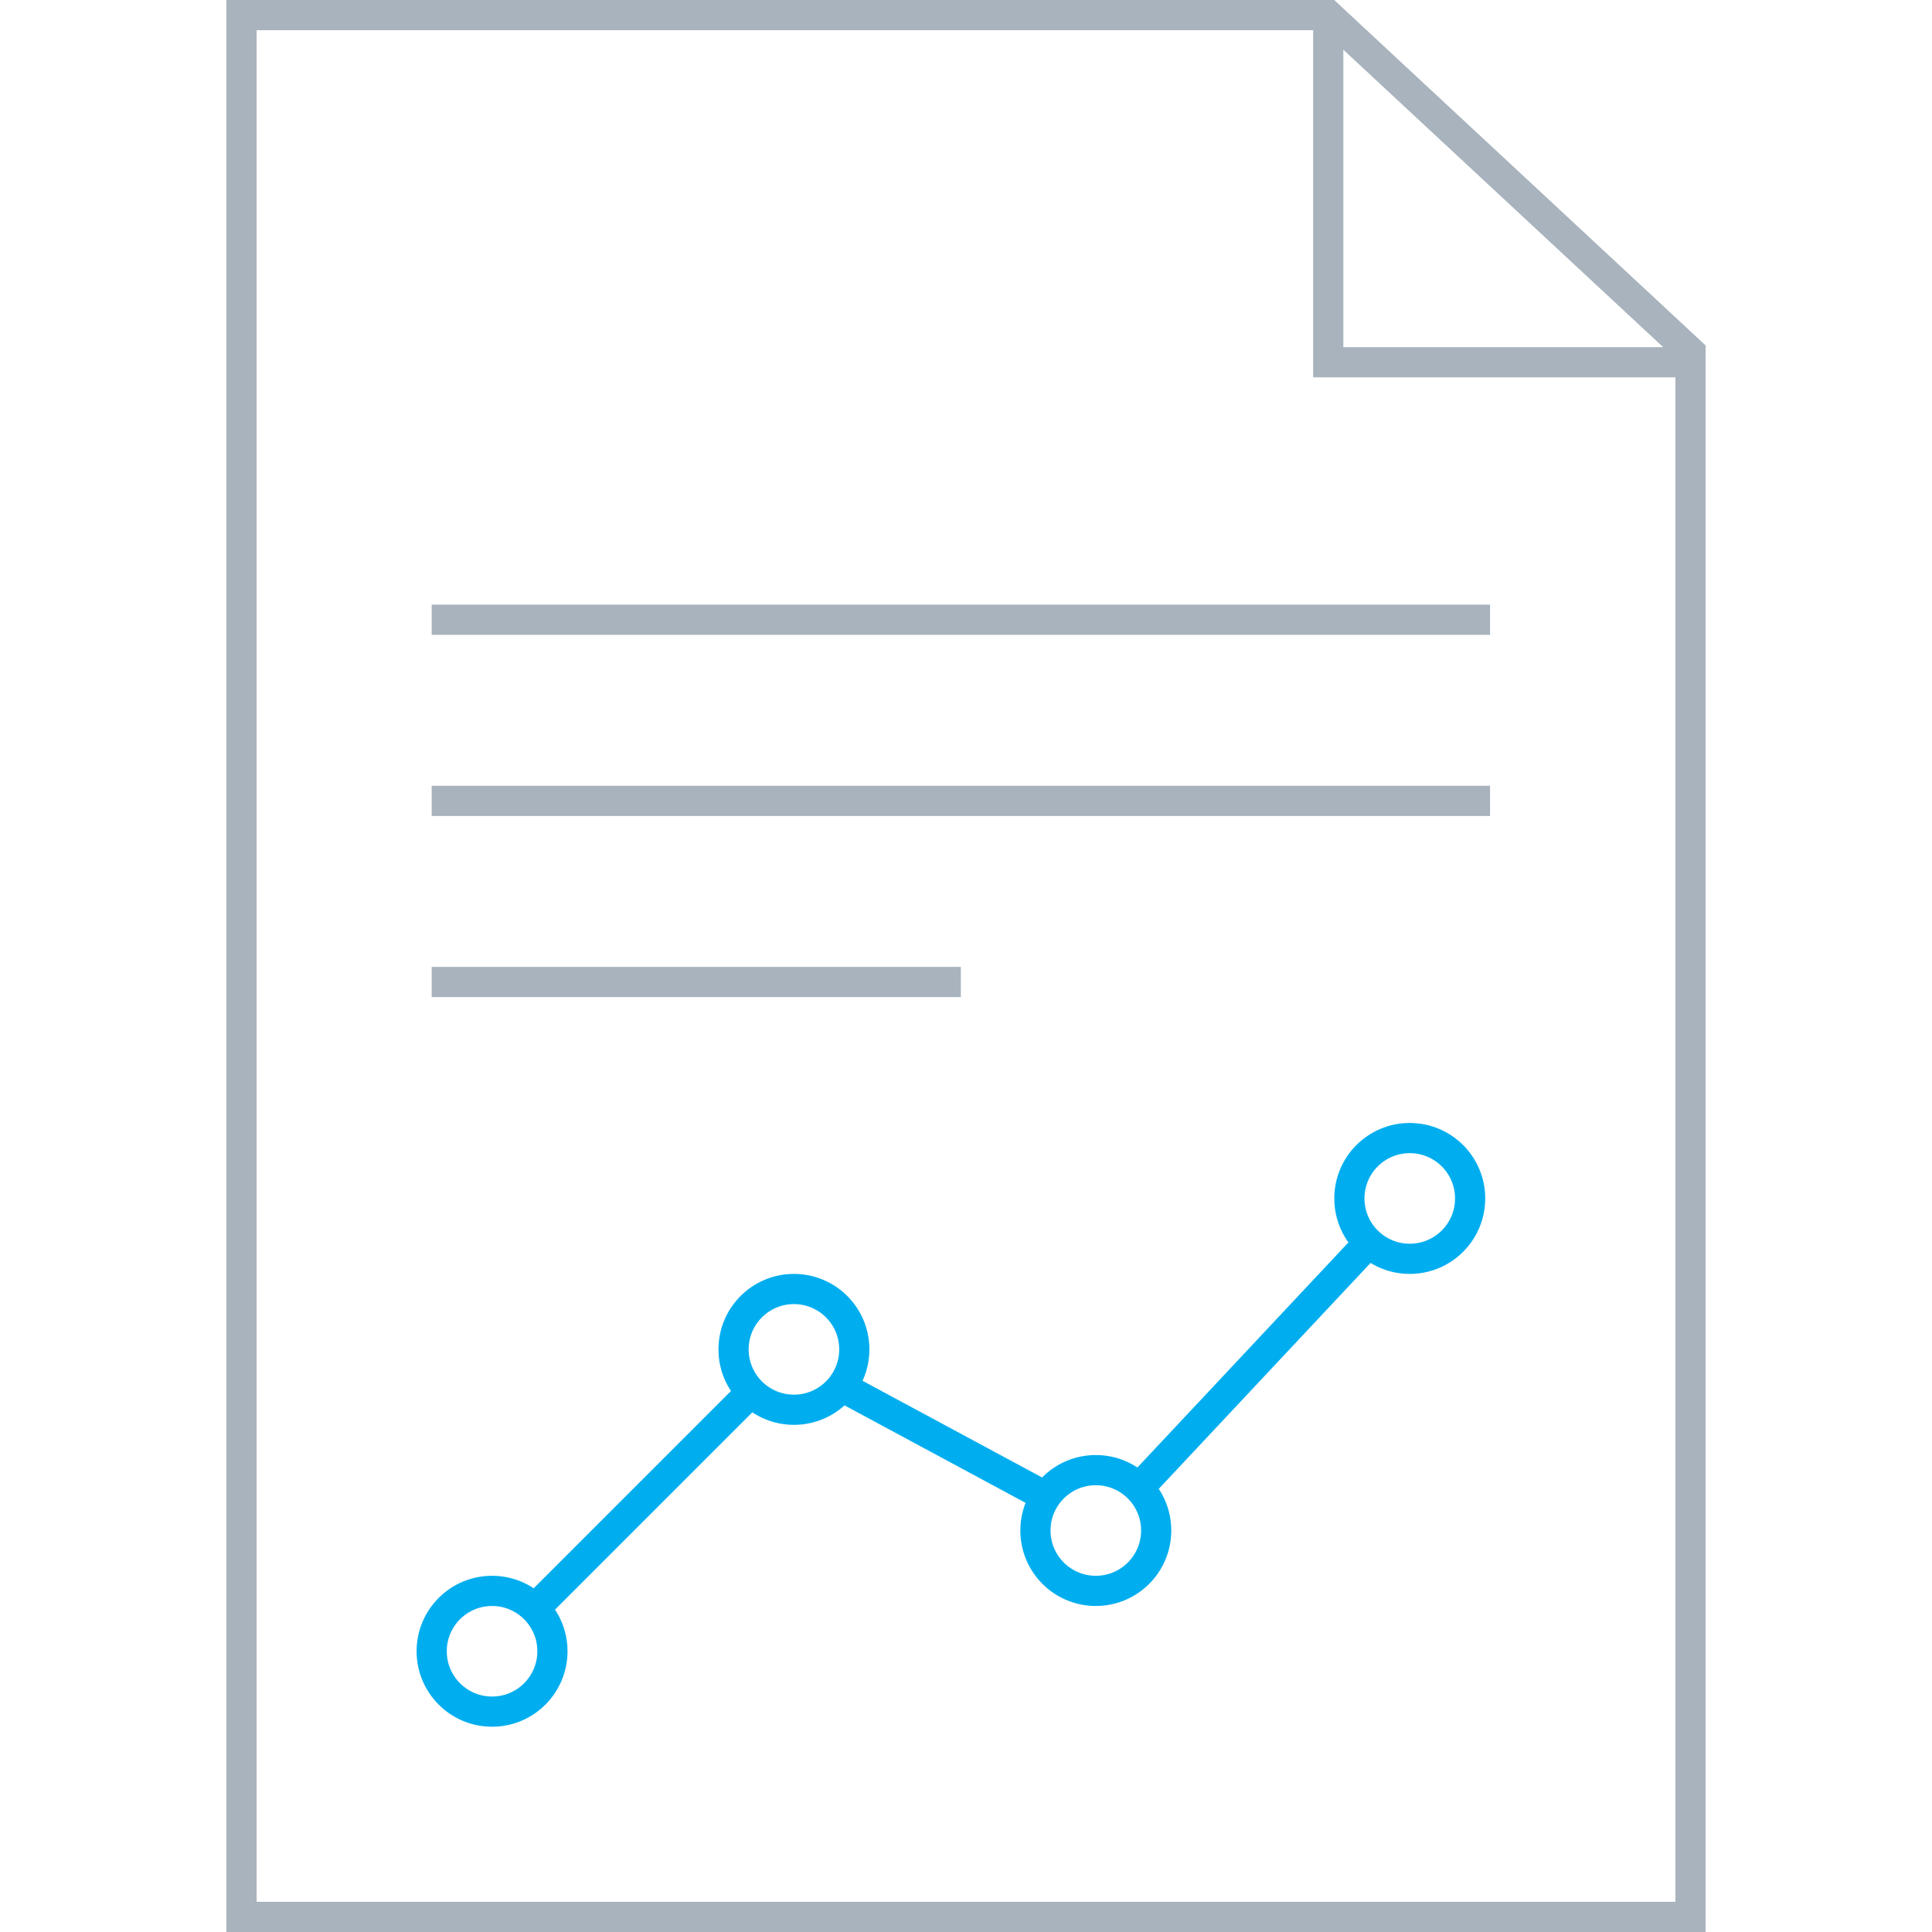 <svg width="64" height="64" viewBox="0 0 64 64" fill="none" xmlns="http://www.w3.org/2000/svg">
<path d="M8 0.5H44L56 11.66V63.5H8V0.5Z" stroke="#A8B3BD"/>
<path d="M44 0.5V12H56" stroke="#A8B3BD"/>
<path d="M17.5 53.5L25 46" stroke="#00AEEF" stroke-miterlimit="10"/>
<path d="M28 46L34.5 49.5" stroke="#00AEEF" stroke-miterlimit="10"/>
<path d="M38 49L45.5 41" stroke="#00AEEF" stroke-miterlimit="10"/>
<path d="M16.3 56.7C17.405 56.7 18.3 55.804 18.3 54.7C18.3 53.595 17.405 52.7 16.3 52.7C15.195 52.7 14.3 53.595 14.3 54.7C14.3 55.804 15.195 56.7 16.3 56.7Z" stroke="#00AEEF" stroke-miterlimit="10"/>
<path d="M26.3 46.7C27.405 46.7 28.3 45.804 28.3 44.7C28.3 43.595 27.405 42.7 26.3 42.7C25.195 42.7 24.3 43.595 24.3 44.7C24.3 45.804 25.195 46.7 26.3 46.7Z" stroke="#00AEEF" stroke-miterlimit="10"/>
<path d="M36.3 52.7C37.405 52.7 38.3 51.804 38.3 50.7C38.3 49.595 37.405 48.7 36.3 48.7C35.195 48.7 34.3 49.595 34.3 50.7C34.3 51.804 35.195 52.7 36.3 52.7Z" stroke="#00AEEF" stroke-miterlimit="10"/>
<path d="M46.7 41.7C47.805 41.7 48.7 40.804 48.7 39.7C48.7 38.595 47.805 37.7 46.7 37.7C45.595 37.7 44.7 38.595 44.7 39.7C44.7 40.804 45.595 41.7 46.7 41.7Z" stroke="#00AEEF" stroke-miterlimit="10"/>
<path d="M14.3 32.53H31.83" stroke="#A8B3BD" stroke-miterlimit="10"/>
<path d="M14.3 26.53H49.36" stroke="#A8B3BD" stroke-miterlimit="10"/>
<path d="M14.3 20.53H49.36" stroke="#A8B3BD" stroke-miterlimit="10"/>
</svg>
